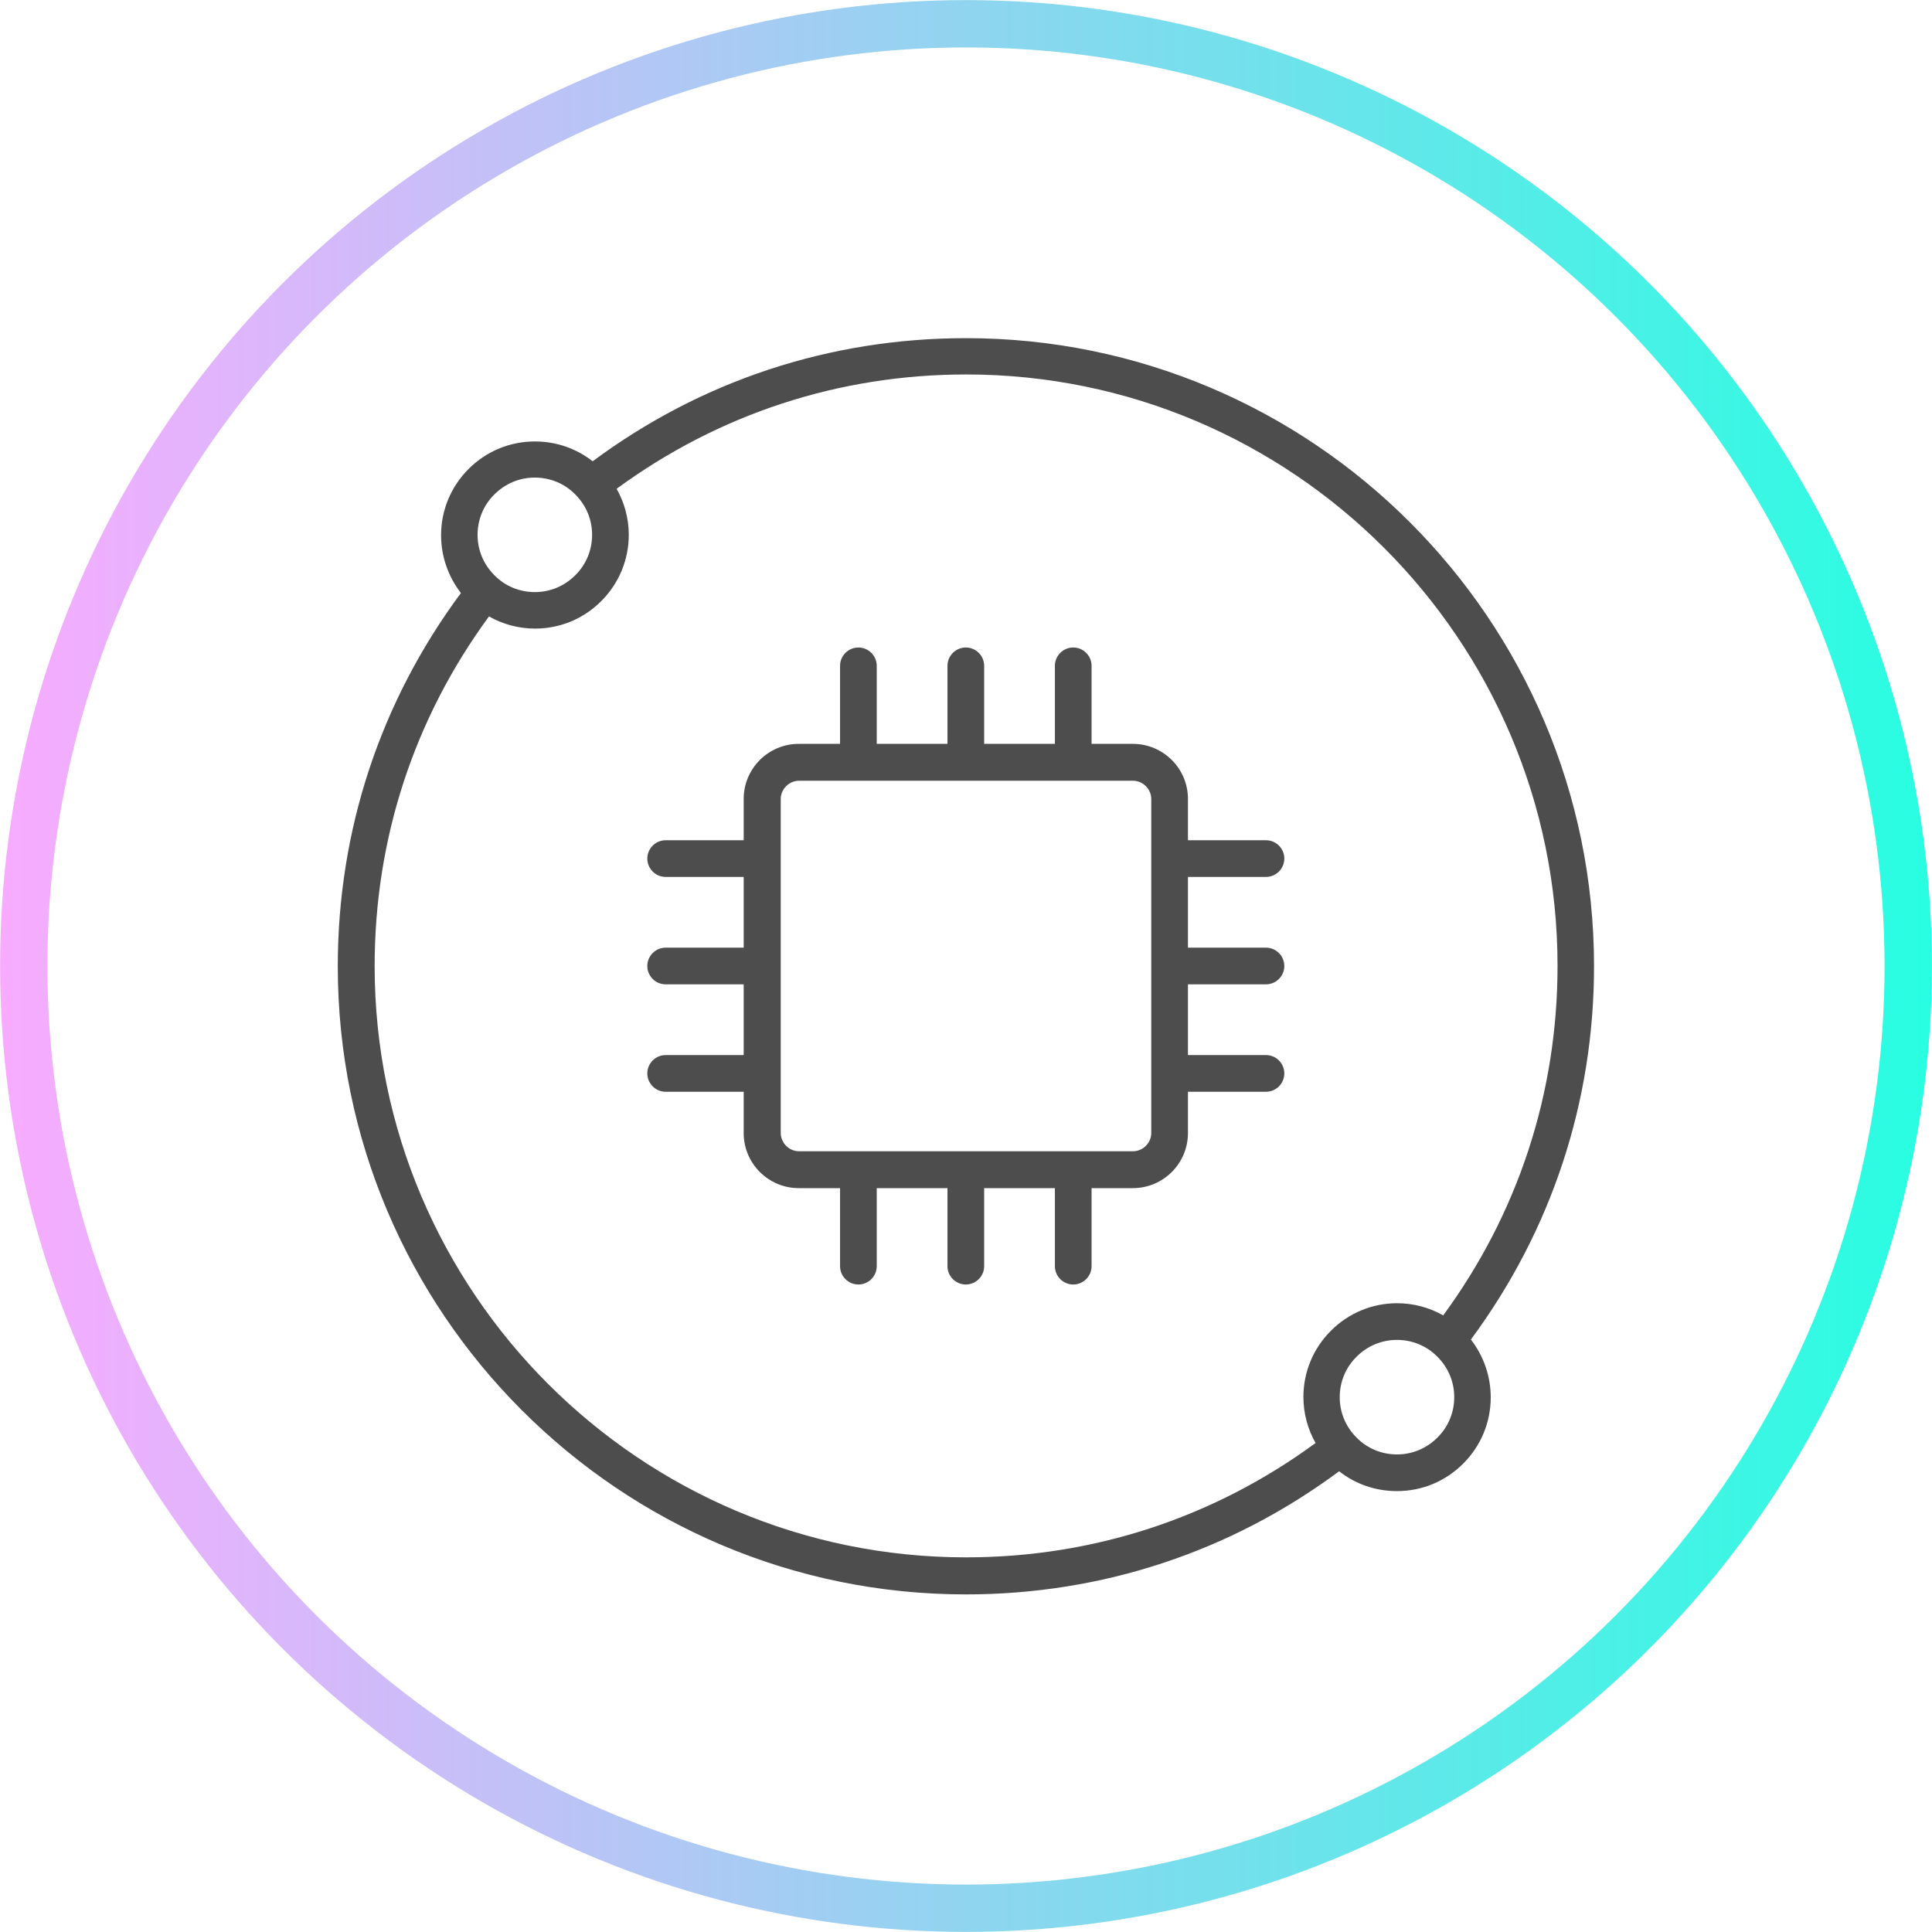 <svg xmlns="http://www.w3.org/2000/svg" xmlns:xlink="http://www.w3.org/1999/xlink" id="Layer_2" viewBox="0 0 103.24 103.24"><defs><style>.cls-1{fill:none;stroke:url(#linear-gradient);stroke-miterlimit:10;stroke-width:2.53px;}.cls-2{fill:#4d4d4d;stroke-width:0px;}</style><linearGradient id="linear-gradient" x1="0" y1="51.62" x2="103.24" y2="51.62" gradientUnits="userSpaceOnUse"><stop offset="0" stop-color="#f8abff"></stop><stop offset="1" stop-color="#28fee1"></stop></linearGradient></defs><g id="Layer_1-2"><circle class="cls-1" cx="51.62" cy="51.62" r="50.35"></circle><path class="cls-2" d="M67.65,46.86c.54,0,.98-.44.98-.98s-.44-.98-.98-.98h-4.17v-2.21c0-1.62-1.32-2.94-2.94-2.94h-2.21v-4.17c0-.54-.44-.98-.98-.98s-.98.44-.98.98v4.17h-3.78v-4.17c0-.54-.44-.98-.98-.98s-.98.44-.98.98v4.17h-3.78v-4.17c0-.54-.44-.98-.98-.98s-.98.44-.98.98v4.17h-2.21c-1.62,0-2.94,1.32-2.94,2.94v2.21h-4.17c-.54,0-.98.44-.98.98s.44.98.98.98h4.17v3.78h-4.17c-.54,0-.98.44-.98.98s.44.98.98.98h4.17v3.78h-4.17c-.54,0-.98.44-.98.98s.44.98.98.98h4.17v2.21c0,1.62,1.32,2.94,2.94,2.94h2.21v4.17c0,.54.44.98.98.98s.98-.44.98-.98v-4.17h3.78v4.17c0,.54.44.98.98.98s.98-.44.98-.98v-4.17h3.78v4.17c0,.54.44.98.98.98s.98-.44.98-.98v-4.17h2.21c1.62,0,2.94-1.32,2.94-2.94v-2.21h4.17c.54,0,.98-.44.98-.98s-.44-.98-.98-.98h-4.17v-3.78h4.17c.54,0,.98-.44.98-.98s-.44-.98-.98-.98h-4.17v-3.78h4.17ZM61.52,60.54c0,.54-.45.98-.98.98h-17.84c-.54,0-.98-.45-.98-.98v-17.84c0-.54.45-.98.98-.98h17.84c.54,0,.98.45.98.98v17.84Z"></path><path class="cls-2" d="M51.62,18.07c-7.27,0-14.15,2.27-19.95,6.58-.88-.69-1.95-1.06-3.09-1.06-1.33,0-2.59.52-3.54,1.47-.95.95-1.47,2.21-1.47,3.54,0,1.13.38,2.21,1.06,3.09-4.3,5.8-6.58,12.67-6.58,19.95,0,18.51,15.05,33.56,33.56,33.56,7.27,0,14.14-2.27,19.95-6.58.88.69,1.95,1.06,3.09,1.06,1.34,0,2.59-.52,3.54-1.47.95-.95,1.47-2.21,1.47-3.54,0-1.13-.38-2.21-1.06-3.09,4.3-5.81,6.58-12.69,6.58-19.95,0-18.51-15.05-33.56-33.56-33.56ZM26.42,26.42c.58-.58,1.34-.9,2.16-.9s1.59.32,2.16.9c.58.58.9,1.34.9,2.16s-.32,1.59-.9,2.16c-.58.58-1.34.9-2.16.9s-1.59-.32-2.16-.9c-.58-.58-.9-1.34-.9-2.16s.32-1.59.9-2.16ZM76.81,76.82c-.58.58-1.34.9-2.16.9s-1.59-.32-2.16-.9c-.58-.58-.9-1.34-.9-2.16s.32-1.59.9-2.16c.58-.58,1.34-.9,2.16-.9s1.59.32,2.16.9c.58.58.9,1.34.9,2.16s-.32,1.59-.9,2.16ZM77.12,70.29c-.74-.42-1.59-.65-2.46-.65-1.33,0-2.59.52-3.54,1.47-.95.95-1.47,2.21-1.47,3.54,0,.87.23,1.72.65,2.46-5.44,3.99-11.87,6.11-18.68,6.11-17.42,0-31.6-14.18-31.6-31.6,0-6.8,2.11-13.23,6.11-18.68.74.42,1.59.65,2.46.65,1.34,0,2.59-.52,3.54-1.47.95-.95,1.47-2.21,1.47-3.54,0-.87-.23-1.72-.65-2.46,5.44-3.99,11.87-6.11,18.68-6.11,17.42,0,31.6,14.18,31.6,31.6,0,6.8-2.11,13.23-6.11,18.68Z"></path></g></svg>